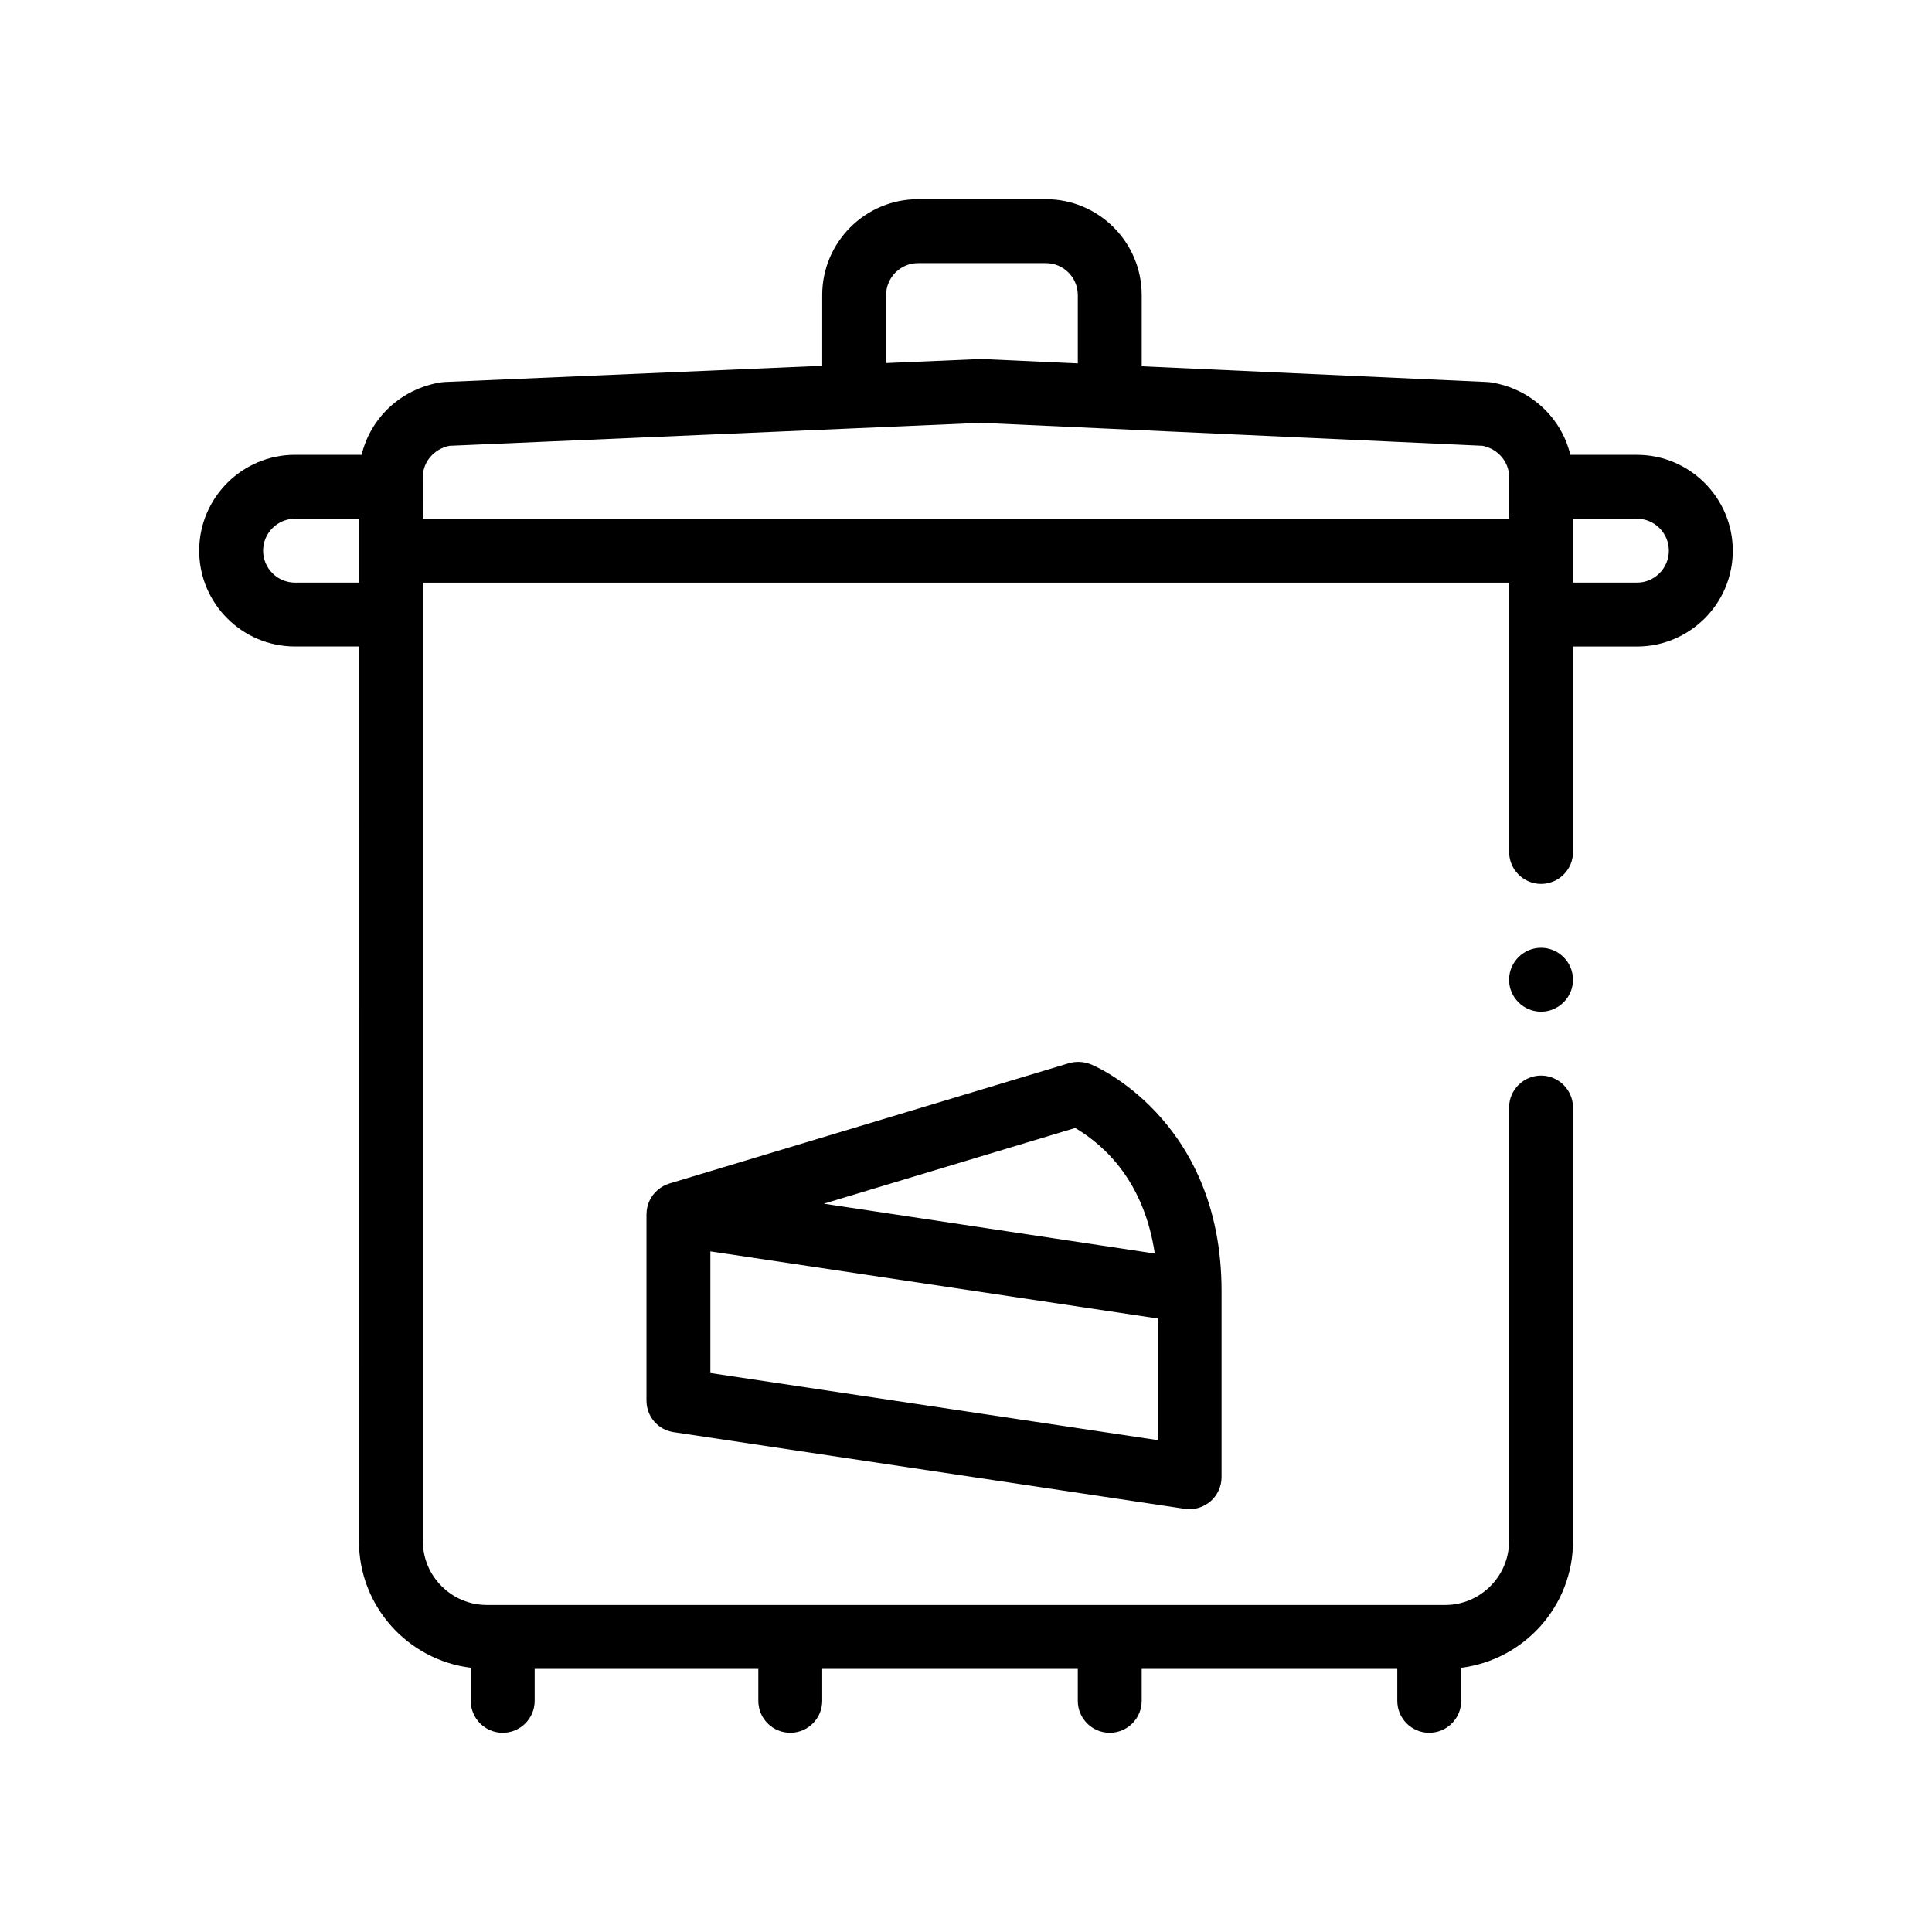 <?xml version="1.0" encoding="UTF-8"?>
<!-- Uploaded to: ICON Repo, www.iconrepo.com, Generator: ICON Repo Mixer Tools -->
<svg fill="#000000" width="800px" height="800px" version="1.1" viewBox="144 144 512 512" xmlns="http://www.w3.org/2000/svg">
 <path d="m577.8 264.53h-17.652c-2.348-9.793-10.43-17.477-20.945-19.184-0.324-0.051-0.645-0.082-0.969-0.102l-91.672-4.172v-18.883c0-14.008-11.391-25.402-25.398-25.402h-33.867c-14.008 0-25.402 11.395-25.402 25.402v18.75l-100.12 4.301c-0.332 0.016-0.66 0.051-0.992 0.102-10.516 1.703-18.594 9.395-20.949 19.184h-17.648c-14.008 0-25.398 11.395-25.398 25.402 0 14.008 11.391 25.398 25.398 25.398h16.934l0.004 237.08c0 17.277 12.93 31.488 29.633 33.574v8.762c0 4.676 3.785 8.465 8.465 8.465 4.68 0 8.469-3.789 8.469-8.465v-8.469h59.27v8.469c0 4.676 3.785 8.465 8.465 8.465 4.68 0 8.469-3.789 8.469-8.465v-8.469h67.73v8.469c0 4.676 3.789 8.465 8.469 8.465 4.68 0 8.465-3.789 8.465-8.465v-8.469h67.738v8.469c0 4.676 3.789 8.465 8.465 8.465 4.68 0 8.469-3.789 8.469-8.465v-8.762c16.645-2.098 29.633-16.305 29.633-33.574l-0.004-114.9c0-4.656-3.809-8.465-8.465-8.469h-0.004c-4.656 0-8.469 3.812-8.469 8.469v114.9c0 9.309-7.621 16.934-16.934 16.934h-4.231l-84.66-0.004h-165.1c-9.32 0-16.934-7.621-16.934-16.934v-254h287.87v71.375c0 4.66 3.812 8.469 8.469 8.469h0.004c4.656 0 8.465-3.809 8.465-8.469v-0.082-54.359h16.938c14.008 0 25.398-11.395 25.398-25.398-0.012-14.004-11.402-25.402-25.406-25.402zm0 33.867h-16.941v-16.934h16.938c4.672 0 8.465 3.797 8.465 8.469 0 4.668-3.793 8.465-8.461 8.465zm-364.07-8.465c0-4.672 3.793-8.469 8.465-8.469h16.934v16.934h-16.934c-4.672 0-8.465-3.797-8.465-8.465zm42.328-16.93v-2.59c0-4 2.926-7.418 7.027-8.266l99.008-4.277 41.68-1.805 0.191-0.012 0.18 0.012 132.75 6.074c4.102 0.84 7.031 4.262 7.031 8.266v11.059h-287.87zm122.77-50.805c0-4.664 3.793-8.465 8.469-8.465h33.867c4.672 0 8.465 3.797 8.465 8.465v18.105l-25.641-1.168-25.16 1.082zm182.03 181.44c0 4.66-3.809 8.465-8.465 8.465h-0.004c-4.656 0-8.469-3.809-8.469-8.465s3.812-8.469 8.469-8.469h0.004c4.656 0.004 8.465 3.812 8.465 8.469zm-133.52 22.102-106 31.918c-1.125 0.348-2.109 0.922-2.969 1.633-0.023 0.023-0.059 0.035-0.086 0.059-0.035 0.031-0.059 0.07-0.098 0.102-1.328 1.176-2.258 2.731-2.648 4.488-0.012 0.035-0.012 0.066-0.02 0.102-0.117 0.535-0.172 1.074-0.18 1.621 0 0.047-0.016 0.082-0.016 0.125v49.363c0 4.231 3.043 7.793 7.195 8.383l135.47 20.32c0.422 0.086 0.855 0.086 1.273 0.086 2.035 0 3.977-0.766 5.496-2.035 1.867-1.605 2.969-3.977 2.969-6.434v-49.363c0-45.977-34.547-60.113-34.797-60.113-1.855-0.676-3.719-0.762-5.59-0.254zm22.695 50.461-87.719-13.211 66.633-20.066c8.117 4.816 18.27 14.461 21.074 33.223 0.008 0.02 0.012 0.035 0.012 0.055zm0.762 17.207v32.238l-118.54-17.781v-32.238z"/>
</svg>